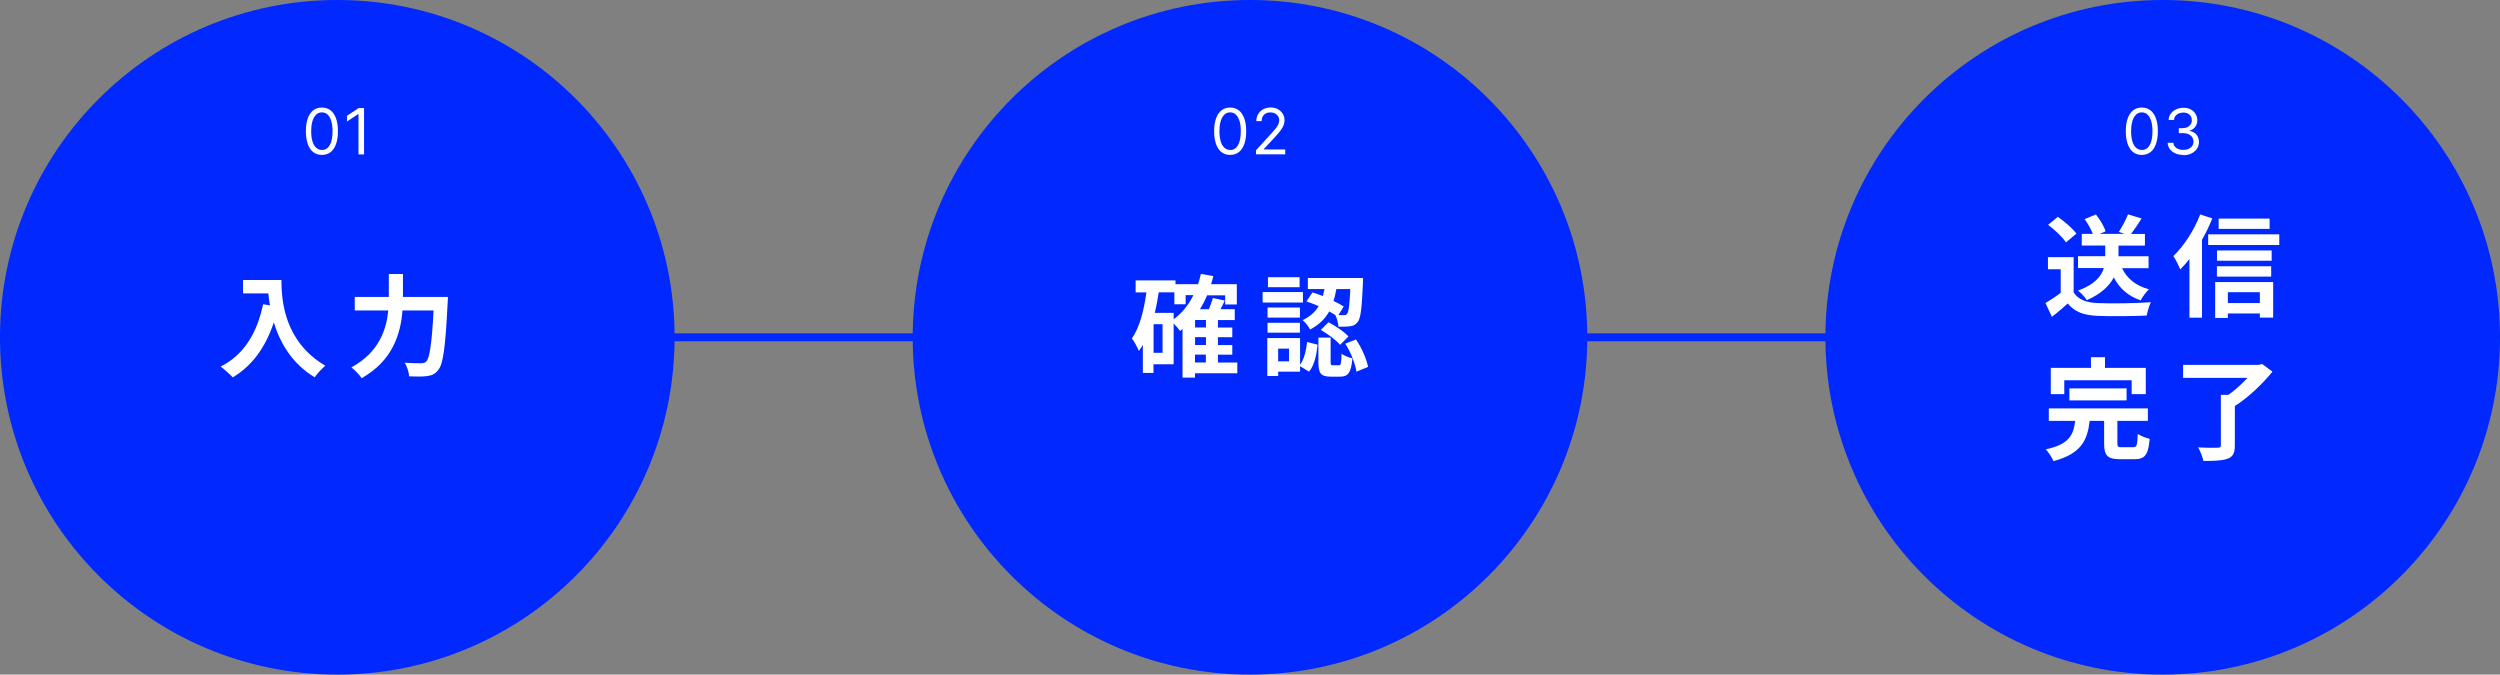 <?xml version="1.0" encoding="UTF-8"?>
<svg id="_レイヤー_2" data-name="レイヤー_2" xmlns="http://www.w3.org/2000/svg" viewBox="0 0 315 85">
  <rect x="0" y="0" width="315" height="85" fill="#808080" stroke="none"/>
  <defs>
    <style>
      .cls-1 {
        fill: #0028ff;
      }

      .cls-2 {
        fill: #fff;
      }

      .cls-3 {
        fill: none;
        stroke: #0028ff;
        stroke-miterlimit: 10;
      }
    </style>
  </defs>
  <g id="design">
    <circle class="cls-1" cx="42.5" cy="42.5" r="42.5"/>
    <circle class="cls-1" cx="272.5" cy="42.5" r="42.5"/>
    <circle class="cls-1" cx="157.5" cy="42.5" r="42.5"/>
    <line class="cls-3" y1="42.5" x2="315" y2="42.5"/>
    <g>
      <path class="cls-2" d="M155.91,47.03h-5.34v.55h-1.57v-6.12c-.1.08-.21.17-.31.24-.15-.21-.5-.63-.81-.95v5.15h-2.54v1.09h-1.34v-3.54c-.15.27-.32.53-.5.77-.15-.38-.59-1.22-.88-1.58.98-1.4,1.51-3.52,1.83-5.8h-1.36v-1.51h5.02v.48h2.84c.14-.42.27-.85.36-1.3l1.57.28c-.08.35-.18.69-.28,1.02h3.24v2.55h-1.47v-1.15h-2.28c-.25.63-.56,1.21-.9,1.75h1.13c.2-.48.39-.99.49-1.41l1.51.32c-.17.38-.35.74-.53,1.09h1.79v1.37h-2.12v.94h1.81v1.22h-1.81v.99h1.81v1.21h-1.81v.99h2.44v1.36ZM146.48,40.85h-1.13v3.6h1.13v-3.6ZM147.88,40.23c1.04-.77,1.88-1.81,2.49-3.04h-.98v1.15h-1.42v-1.51h-1.97c-.13.88-.29,1.75-.49,2.59h2.37v.81ZM151.95,40.32h-1.37v.94h1.37v-.94ZM151.95,42.48h-1.37v.99h1.37v-.99ZM150.57,45.67h1.37v-.99h-1.37v.99Z"/>
      <path class="cls-2" d="M164.17,38.12h-5.08v-1.32h5.08v1.32ZM163.8,45.98c.52-.7.77-1.81.9-2.89l1.32.34c-.14,1.25-.39,2.58-1.08,3.4l-1.13-.69v.69h-2.76v.55h-1.37v-4.78h4.13v3.38ZM163.79,40.02h-4.08v-1.27h4.08v1.27ZM159.71,40.67h4.08v1.25h-4.08v-1.25ZM163.75,36.19h-3.99v-1.26h3.99v1.26ZM162.42,43.92h-1.37v1.61h1.37v-1.61ZM165.36,36.84c.42.13.87.29,1.32.46.08-.29.15-.59.21-.88h-2.1v-1.39h6.95s0,.42-.01.62c-.14,3.17-.28,4.47-.66,4.92-.27.35-.53.48-.92.53-.34.06-.91.07-1.51.06-.03-.45-.18-1.06-.39-1.46-.24-.15-.49-.31-.77-.46-.5.9-1.26,1.68-2.41,2.28-.17-.36-.6-.91-.94-1.18.97-.46,1.6-1.08,2.02-1.77-.52-.22-1.05-.43-1.54-.59l.77-1.15ZM168.68,46.03c.27,0,.32-.18.36-1.47.28.25.94.49,1.36.6-.15,1.83-.56,2.3-1.55,2.3h-1.15c-1.32,0-1.58-.46-1.58-1.85v-3.07h1.54v3.05c0,.39.03.43.28.43h.74ZM167.39,40.61c.9.46,1.97,1.18,2.51,1.78l-1.04,1.06c-.48-.57-1.54-1.36-2.44-1.88l.97-.97ZM168.38,36.42c-.08.5-.2,1.01-.35,1.5.49.24.94.48,1.28.7l-.67,1.08c.29.01.53.01.67.01.18.01.31-.03.42-.17.2-.22.31-1.05.41-3.12h-1.75ZM170.85,42.77c.74,1.06,1.33,2.49,1.53,3.46l-1.47.6c-.14-.97-.71-2.45-1.4-3.53l1.34-.53Z"/>
    </g>
    <g>
      <path class="cls-2" d="M35.46,35.28c0,2.65.38,7.76,5.53,10.8-.36.29-1.05,1.02-1.34,1.46-2.9-1.75-4.38-4.4-5.15-6.91-1.05,3.14-2.73,5.46-5.17,6.92-.31-.35-1.09-1.04-1.53-1.36,2.91-1.47,4.58-4.17,5.35-7.86l.86.15c-.1-.53-.15-1.04-.2-1.51h-3.19v-1.69h4.85Z"/>
      <path class="cls-2" d="M56.44,37.41s-.01.57-.04.8c-.28,5.58-.56,7.68-1.18,8.4-.42.55-.83.7-1.43.78-.52.07-1.39.07-2.24.03-.03-.5-.25-1.25-.57-1.72.88.07,1.71.07,2.07.07.29,0,.46-.04.66-.22.42-.43.7-2.27.92-6.43h-3.92c-.22,2.9-1.2,6.3-5.14,8.53-.27-.42-.9-1.05-1.3-1.36,3.47-1.89,4.41-4.72,4.65-7.17h-4.22v-1.71h4.29v-2.89h1.78v2.89h5.67Z"/>
    </g>
    <g>
      <path class="cls-2" d="M40.56,19.52c-.43,0-.79-.12-1.09-.35-.3-.23-.53-.57-.69-1.02s-.24-.99-.24-1.62.08-1.17.24-1.61c.16-.45.39-.79.69-1.02.3-.24.67-.35,1.09-.35s.79.12,1.09.35c.3.24.53.58.69,1.02.16.45.24.98.24,1.61s-.08,1.17-.24,1.62-.39.79-.69,1.02c-.3.23-.67.35-1.09.35ZM40.56,18.9c.42,0,.75-.2.99-.61.24-.41.35-.99.35-1.75,0-.5-.05-.93-.16-1.29-.11-.35-.26-.62-.46-.81-.2-.19-.44-.28-.72-.28-.42,0-.75.21-.99.62-.24.41-.36,1-.36,1.75,0,.5.05.93.16,1.28.11.35.26.62.46.8.2.18.44.28.72.28Z"/>
      <path class="cls-2" d="M45.87,13.63v5.82h-.7v-5.08h-.03l-1.42.94v-.72l1.46-.97h.7Z"/>
    </g>
    <g>
      <path class="cls-2" d="M155,19.52c-.43,0-.79-.12-1.09-.35-.3-.23-.53-.57-.69-1.02s-.24-.99-.24-1.62.08-1.17.24-1.61c.16-.45.39-.79.69-1.02.3-.24.67-.35,1.09-.35s.79.12,1.09.35c.3.24.53.58.69,1.02.16.45.24.98.24,1.61s-.08,1.17-.24,1.62-.39.79-.69,1.02c-.3.23-.67.35-1.09.35ZM155,18.9c.42,0,.75-.2.99-.61.24-.41.35-.99.35-1.75,0-.5-.05-.93-.16-1.29-.11-.35-.26-.62-.46-.81-.2-.19-.44-.28-.72-.28-.42,0-.75.21-.99.62-.24.41-.36,1-.36,1.75,0,.5.05.93.16,1.28.11.35.26.62.46.8.2.18.44.28.72.28Z"/>
      <path class="cls-2" d="M158.26,19.44v-.51l1.92-2.1c.23-.25.41-.46.56-.64.15-.18.25-.36.33-.52.07-.16.11-.33.11-.51,0-.2-.05-.38-.15-.53s-.23-.26-.4-.35c-.17-.08-.36-.12-.57-.12-.22,0-.42.05-.58.14-.17.09-.29.22-.38.38-.09.17-.13.36-.13.58h-.67c0-.34.08-.64.24-.9.16-.26.37-.46.64-.6.27-.14.58-.22.92-.22s.64.07.91.22c.26.14.47.34.62.58s.22.52.22.82c0,.21-.04.42-.12.63-.08.2-.21.43-.4.68s-.45.55-.78.91l-1.31,1.4v.05h2.7v.62h-3.67Z"/>
    </g>
    <g>
      <path class="cls-2" d="M261.27,36.82c.57.94,1.62,1.32,3.08,1.37,1.64.07,4.79.03,6.65-.11-.18.39-.43,1.2-.52,1.68-1.68.08-4.5.11-6.16.04-1.72-.07-2.87-.46-3.78-1.56-.62.55-1.23,1.09-2,1.68l-.81-1.74c.6-.35,1.3-.81,1.92-1.29v-2.96h-1.61v-1.53h3.24v4.4ZM260.31,30.54c-.43-.67-1.43-1.6-2.25-2.21l1.23-1.01c.84.59,1.86,1.46,2.34,2.11l-1.32,1.11ZM267.37,33.77c.62,1.32,1.74,2.24,3.4,2.68-.35.32-.83.97-1.05,1.4-1.58-.55-2.66-1.51-3.38-2.89-.56,1.05-1.58,2.06-3.4,2.86-.21-.35-.73-.92-1.11-1.2,2.13-.78,2.94-1.83,3.25-2.84h-3.25v-1.5h3.43v-1.34h-2.96v-1.47h1.4c-.22-.56-.62-1.29-1.04-1.86l1.42-.59c.52.64,1.04,1.51,1.22,2.13l-.74.32h3.12l-.71-.25c.41-.62.9-1.54,1.16-2.21l1.71.52c-.45.71-.92,1.42-1.33,1.95h1.75v1.47h-3.33v1.34h3.79v1.5h-3.36Z"/>
      <path class="cls-2" d="M278.75,27.52c-.36.9-.8,1.82-1.3,2.7v9.81h-1.58v-7.4c-.38.49-.77.92-1.16,1.32-.15-.39-.59-1.3-.87-1.69,1.33-1.26,2.62-3.25,3.38-5.24l1.54.5ZM287.19,29.53v1.34h-8.96v-1.34h8.96ZM279.11,35.54h7.31v4.48h-1.68v-.52h-4.03v.56h-1.6v-4.52ZM286.23,32.85h-6.89v-1.29h6.89v1.29ZM279.33,33.55h6.84v1.3h-6.84v-1.3ZM285.97,28.84h-6.42v-1.3h6.42v1.3ZM280.71,36.82v1.37h4.03v-1.37h-4.03Z"/>
      <path class="cls-2" d="M268.77,56.35c.46,0,.53-.22.59-1.68.34.25,1.06.52,1.5.63-.18,2.03-.6,2.56-1.93,2.56h-1.79c-1.62,0-2.02-.48-2.02-1.99v-2.84h-1.82c-.28,2.41-1.05,4.15-4.57,5.07-.17-.43-.6-1.12-.97-1.48,3-.64,3.5-1.85,3.71-3.59h-3.32v-1.57h12.48v1.57h-3.84v2.82c0,.45.08.5.59.5h1.39ZM260.1,49.66h-1.7v-3.31h5.06v-1.34h1.77v1.34h5.14v3.31h-1.78v-1.75h-8.49v1.75ZM260.74,50.45v-1.51h7.21v1.51h-7.21Z"/>
      <path class="cls-2" d="M286.33,46.83c-1.23,1.51-3.04,3.26-4.74,4.33v4.97c0,.97-.24,1.42-.92,1.67-.7.25-1.7.28-3.04.28-.1-.5-.41-1.25-.66-1.71.98.06,2.13.06,2.45.04.31,0,.41-.07.41-.31v-6.35h.94c.86-.6,1.72-1.39,2.42-2.14h-8.12v-1.64h9.55l.41-.11,1.3.97Z"/>
    </g>
    <g>
      <path class="cls-2" d="M269.87,19.52c-.43,0-.79-.12-1.09-.35-.3-.23-.53-.57-.69-1.02s-.24-.99-.24-1.62.08-1.17.24-1.61c.16-.45.39-.79.69-1.02.3-.24.67-.35,1.09-.35s.79.12,1.09.35c.3.24.53.58.69,1.02.16.45.24.98.24,1.61s-.08,1.17-.24,1.62-.39.79-.69,1.02c-.3.23-.67.35-1.09.35ZM269.87,18.9c.42,0,.75-.2.99-.61.24-.41.35-.99.35-1.75,0-.5-.05-.93-.16-1.29-.11-.35-.26-.62-.46-.81-.2-.19-.44-.28-.72-.28-.42,0-.75.21-.99.62-.24.41-.36,1-.36,1.75,0,.5.05.93.16,1.28.11.35.26.62.46.8.2.18.44.28.72.28Z"/>
      <path class="cls-2" d="M275.1,19.52c-.38,0-.71-.06-1-.19-.29-.13-.52-.31-.7-.54-.17-.23-.26-.5-.28-.8h.72c.02.19.08.35.19.48.11.13.26.24.45.31s.39.11.61.11c.25,0,.47-.04.67-.13.19-.09.34-.21.45-.36.11-.16.17-.33.17-.54,0-.21-.05-.4-.16-.57-.11-.16-.26-.29-.47-.38-.2-.09-.45-.14-.75-.14h-.47v-.62h.47c.23,0,.43-.04.61-.12.17-.08.31-.2.41-.35s.15-.33.15-.53-.04-.37-.13-.51c-.09-.15-.21-.26-.37-.34-.16-.08-.34-.12-.56-.12-.2,0-.39.04-.57.11s-.32.18-.43.32c-.11.14-.17.3-.18.5h-.68c.01-.31.1-.57.28-.8.17-.23.4-.41.68-.54.28-.13.59-.19.92-.19.36,0,.67.07.93.22.26.15.46.34.59.57.14.24.21.49.21.77,0,.33-.09.61-.26.84-.17.23-.4.39-.7.48v.04c.37.06.65.22.86.47.21.25.31.56.31.93,0,.32-.09.6-.26.85-.17.25-.41.45-.7.59-.3.14-.63.22-1.01.22Z"/>
    </g>
  </g>
</svg>